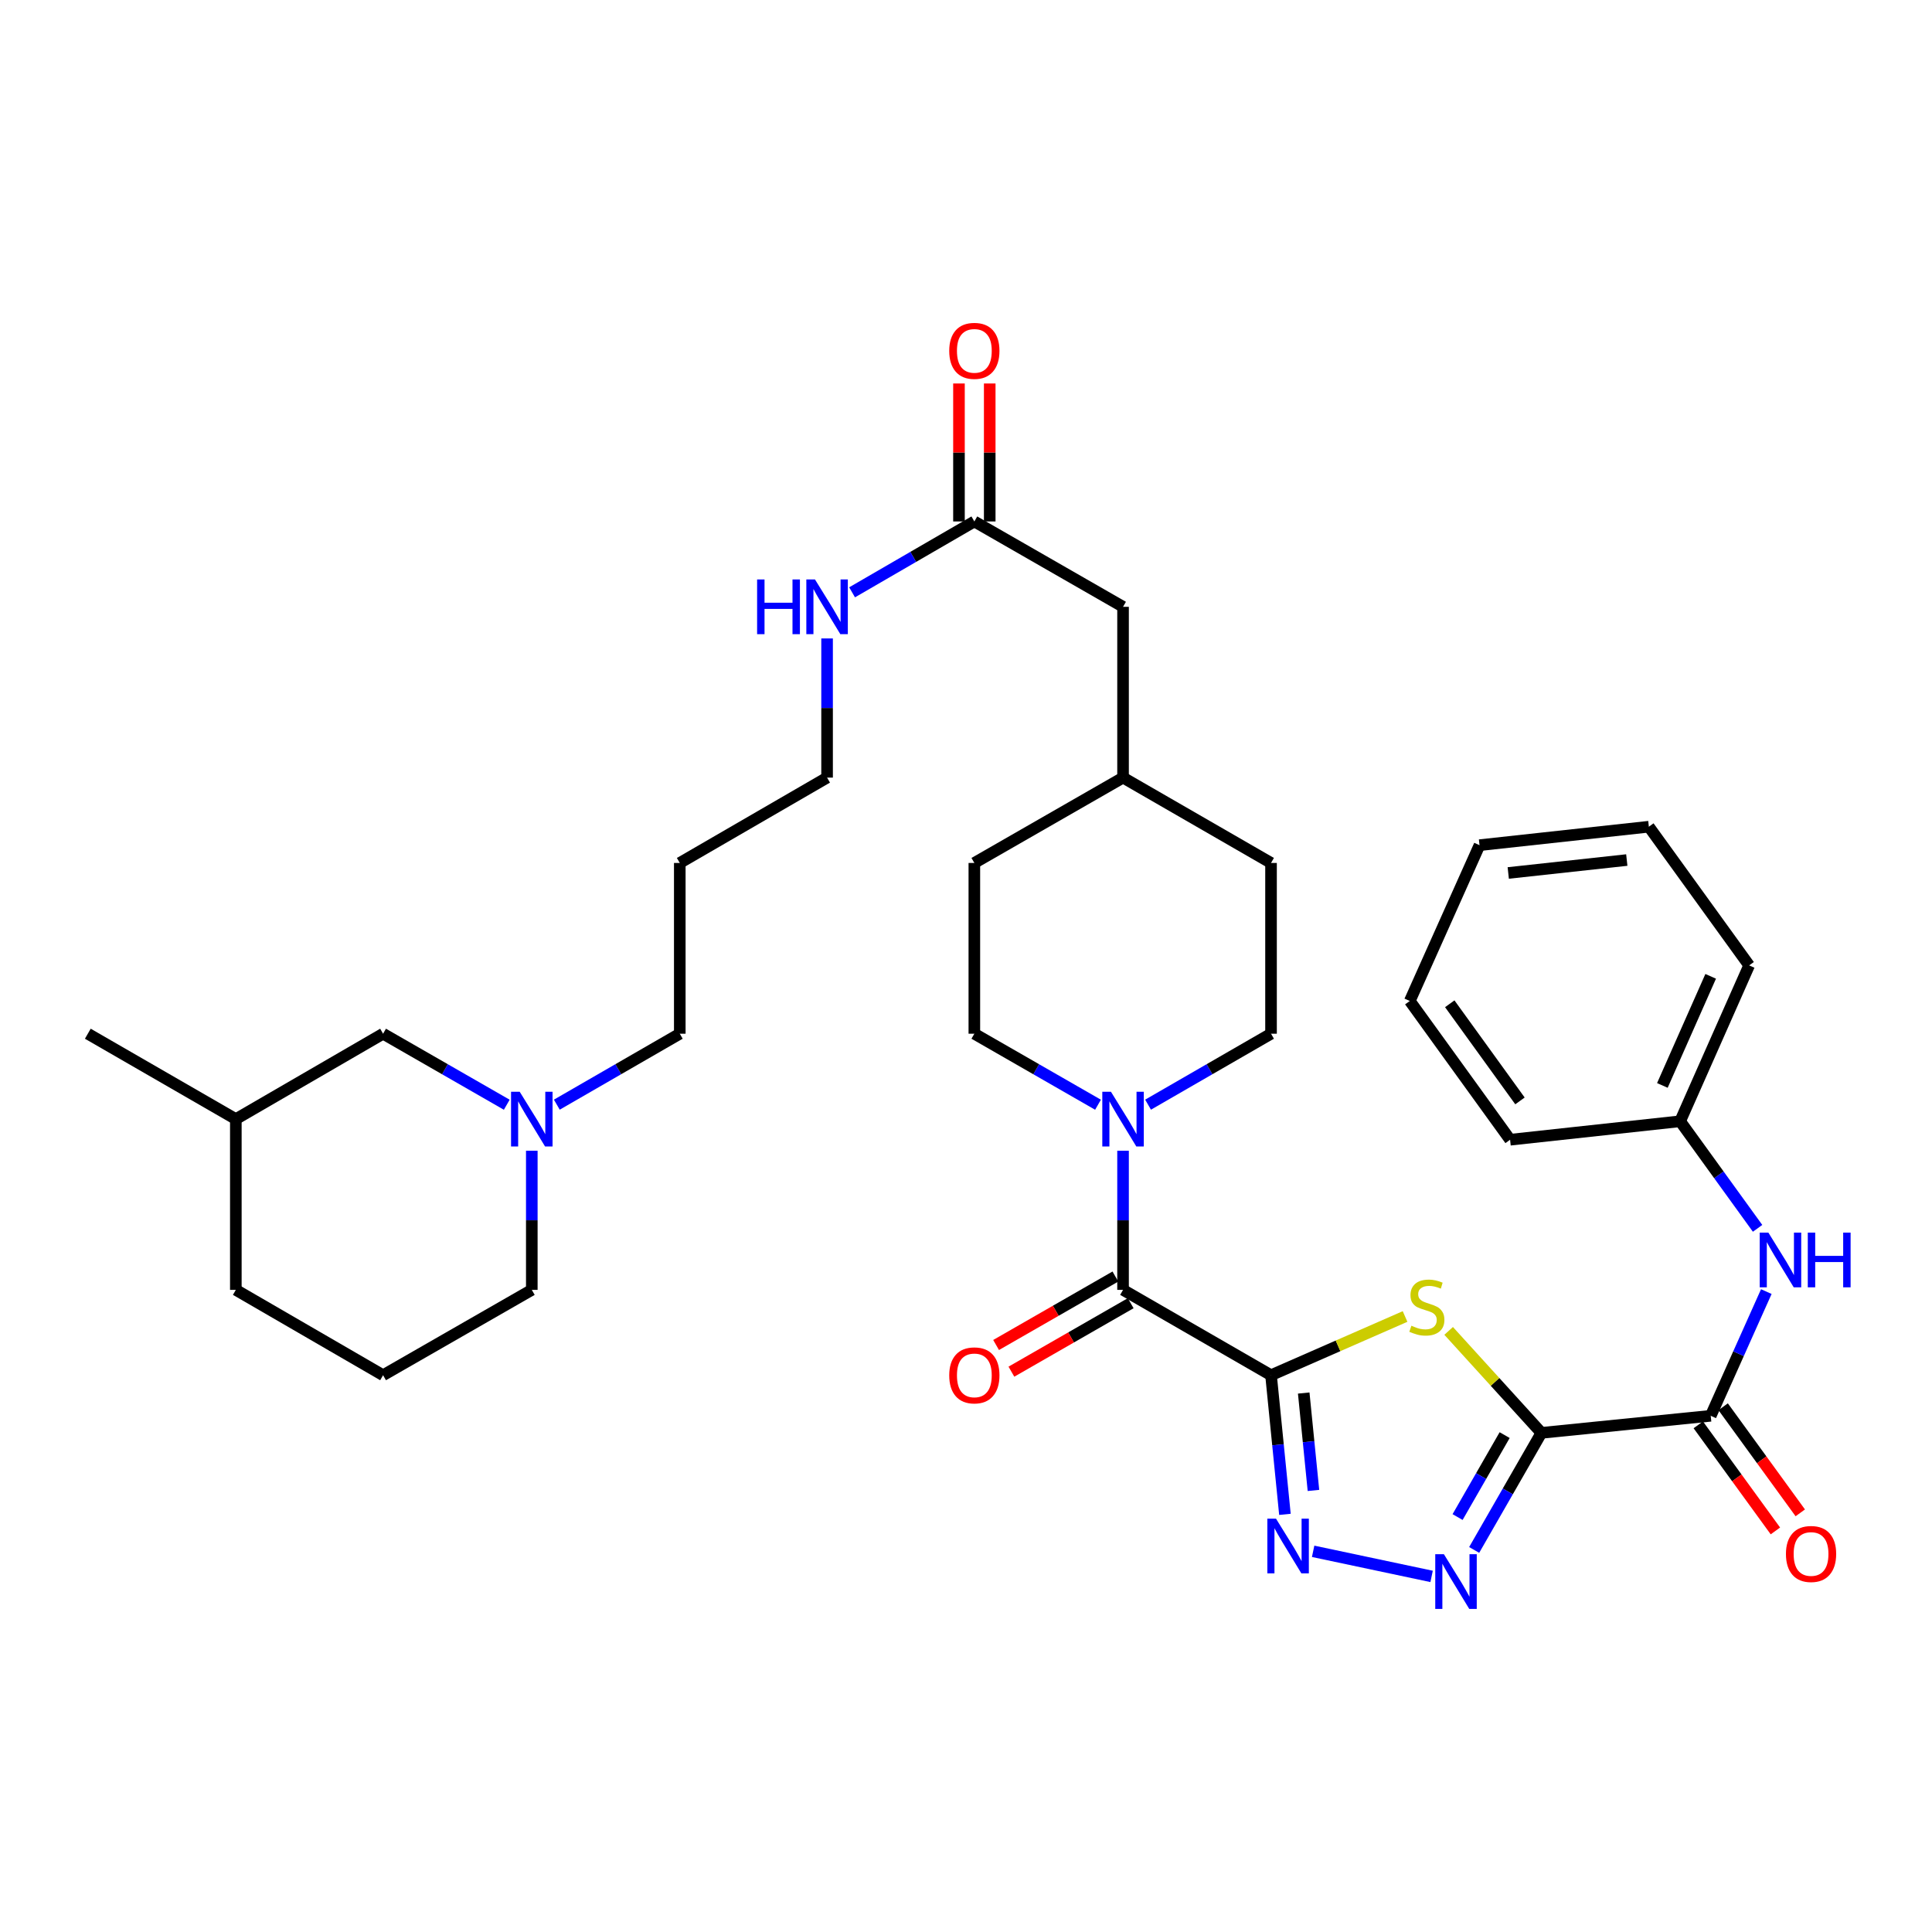 <?xml version='1.0' encoding='iso-8859-1'?>
<svg version='1.1' baseProfile='full'
              xmlns='http://www.w3.org/2000/svg'
                      xmlns:rdkit='http://www.rdkit.org/xml'
                      xmlns:xlink='http://www.w3.org/1999/xlink'
                  xml:space='preserve'
width='1000px' height='1000px' viewBox='0 0 1000 1000'>
<!-- END OF HEADER -->
<rect style='opacity:1.0;fill:#FFFFFF;stroke:none' width='1000' height='1000' x='0' y='0'> </rect>
<path class='bond-1' d='M 657.883,711.809 L 692.569,696.611' style='fill:none;fill-rule:evenodd;stroke:#000000;stroke-width:6px;stroke-linecap:butt;stroke-linejoin:miter;stroke-opacity:1' />
<path class='bond-1' d='M 692.569,696.611 L 727.256,681.413' style='fill:none;fill-rule:evenodd;stroke:#CCCC00;stroke-width:6px;stroke-linecap:butt;stroke-linejoin:miter;stroke-opacity:1' />
<path class='bond-2' d='M 657.883,711.809 L 661.482,747.82' style='fill:none;fill-rule:evenodd;stroke:#000000;stroke-width:6px;stroke-linecap:butt;stroke-linejoin:miter;stroke-opacity:1' />
<path class='bond-2' d='M 661.482,747.82 L 665.08,783.83' style='fill:none;fill-rule:evenodd;stroke:#0000FF;stroke-width:6px;stroke-linecap:butt;stroke-linejoin:miter;stroke-opacity:1' />
<path class='bond-2' d='M 674.802,721.029 L 677.321,746.237' style='fill:none;fill-rule:evenodd;stroke:#000000;stroke-width:6px;stroke-linecap:butt;stroke-linejoin:miter;stroke-opacity:1' />
<path class='bond-2' d='M 677.321,746.237 L 679.841,771.444' style='fill:none;fill-rule:evenodd;stroke:#0000FF;stroke-width:6px;stroke-linecap:butt;stroke-linejoin:miter;stroke-opacity:1' />
<path class='bond-4' d='M 657.883,711.809 L 581.287,667.635' style='fill:none;fill-rule:evenodd;stroke:#000000;stroke-width:6px;stroke-linecap:butt;stroke-linejoin:miter;stroke-opacity:1' />
<path class='bond-0' d='M 797.826,741.648 L 773.823,715.261' style='fill:none;fill-rule:evenodd;stroke:#000000;stroke-width:6px;stroke-linecap:butt;stroke-linejoin:miter;stroke-opacity:1' />
<path class='bond-0' d='M 773.823,715.261 L 749.82,688.873' style='fill:none;fill-rule:evenodd;stroke:#CCCC00;stroke-width:6px;stroke-linecap:butt;stroke-linejoin:miter;stroke-opacity:1' />
<path class='bond-5' d='M 797.826,741.648 L 885.467,732.813' style='fill:none;fill-rule:evenodd;stroke:#000000;stroke-width:6px;stroke-linecap:butt;stroke-linejoin:miter;stroke-opacity:1' />
<path class='bond-35' d='M 797.826,741.648 L 780.428,771.946' style='fill:none;fill-rule:evenodd;stroke:#000000;stroke-width:6px;stroke-linecap:butt;stroke-linejoin:miter;stroke-opacity:1' />
<path class='bond-35' d='M 780.428,771.946 L 763.03,802.245' style='fill:none;fill-rule:evenodd;stroke:#0000FF;stroke-width:6px;stroke-linecap:butt;stroke-linejoin:miter;stroke-opacity:1' />
<path class='bond-35' d='M 778.802,742.811 L 766.623,764.019' style='fill:none;fill-rule:evenodd;stroke:#000000;stroke-width:6px;stroke-linecap:butt;stroke-linejoin:miter;stroke-opacity:1' />
<path class='bond-35' d='M 766.623,764.019 L 754.445,785.228' style='fill:none;fill-rule:evenodd;stroke:#0000FF;stroke-width:6px;stroke-linecap:butt;stroke-linejoin:miter;stroke-opacity:1' />
<path class='bond-3' d='M 679.678,802.957 L 740.995,815.948' style='fill:none;fill-rule:evenodd;stroke:#0000FF;stroke-width:6px;stroke-linecap:butt;stroke-linejoin:miter;stroke-opacity:1' />
<path class='bond-6' d='M 581.287,667.635 L 581.287,631.627' style='fill:none;fill-rule:evenodd;stroke:#000000;stroke-width:6px;stroke-linecap:butt;stroke-linejoin:miter;stroke-opacity:1' />
<path class='bond-6' d='M 581.287,631.627 L 581.287,595.62' style='fill:none;fill-rule:evenodd;stroke:#0000FF;stroke-width:6px;stroke-linecap:butt;stroke-linejoin:miter;stroke-opacity:1' />
<path class='bond-10' d='M 577.325,660.732 L 546.451,678.452' style='fill:none;fill-rule:evenodd;stroke:#000000;stroke-width:6px;stroke-linecap:butt;stroke-linejoin:miter;stroke-opacity:1' />
<path class='bond-10' d='M 546.451,678.452 L 515.577,696.171' style='fill:none;fill-rule:evenodd;stroke:#FF0000;stroke-width:6px;stroke-linecap:butt;stroke-linejoin:miter;stroke-opacity:1' />
<path class='bond-10' d='M 585.249,674.538 L 554.375,692.258' style='fill:none;fill-rule:evenodd;stroke:#000000;stroke-width:6px;stroke-linecap:butt;stroke-linejoin:miter;stroke-opacity:1' />
<path class='bond-10' d='M 554.375,692.258 L 523.501,709.978' style='fill:none;fill-rule:evenodd;stroke:#FF0000;stroke-width:6px;stroke-linecap:butt;stroke-linejoin:miter;stroke-opacity:1' />
<path class='bond-7' d='M 885.467,732.813 L 899.854,700.67' style='fill:none;fill-rule:evenodd;stroke:#000000;stroke-width:6px;stroke-linecap:butt;stroke-linejoin:miter;stroke-opacity:1' />
<path class='bond-7' d='M 899.854,700.67 L 914.241,668.527' style='fill:none;fill-rule:evenodd;stroke:#0000FF;stroke-width:6px;stroke-linecap:butt;stroke-linejoin:miter;stroke-opacity:1' />
<path class='bond-11' d='M 879.029,737.493 L 898.987,764.949' style='fill:none;fill-rule:evenodd;stroke:#000000;stroke-width:6px;stroke-linecap:butt;stroke-linejoin:miter;stroke-opacity:1' />
<path class='bond-11' d='M 898.987,764.949 L 918.945,792.405' style='fill:none;fill-rule:evenodd;stroke:#FF0000;stroke-width:6px;stroke-linecap:butt;stroke-linejoin:miter;stroke-opacity:1' />
<path class='bond-11' d='M 891.905,728.133 L 911.863,755.589' style='fill:none;fill-rule:evenodd;stroke:#000000;stroke-width:6px;stroke-linecap:butt;stroke-linejoin:miter;stroke-opacity:1' />
<path class='bond-11' d='M 911.863,755.589 L 931.821,783.045' style='fill:none;fill-rule:evenodd;stroke:#FF0000;stroke-width:6px;stroke-linecap:butt;stroke-linejoin:miter;stroke-opacity:1' />
<path class='bond-12' d='M 568.328,571.808 L 536.324,553.429' style='fill:none;fill-rule:evenodd;stroke:#0000FF;stroke-width:6px;stroke-linecap:butt;stroke-linejoin:miter;stroke-opacity:1' />
<path class='bond-12' d='M 536.324,553.429 L 504.32,535.05' style='fill:none;fill-rule:evenodd;stroke:#000000;stroke-width:6px;stroke-linecap:butt;stroke-linejoin:miter;stroke-opacity:1' />
<path class='bond-13' d='M 594.238,571.777 L 626.06,553.413' style='fill:none;fill-rule:evenodd;stroke:#0000FF;stroke-width:6px;stroke-linecap:butt;stroke-linejoin:miter;stroke-opacity:1' />
<path class='bond-13' d='M 626.06,553.413 L 657.883,535.05' style='fill:none;fill-rule:evenodd;stroke:#000000;stroke-width:6px;stroke-linecap:butt;stroke-linejoin:miter;stroke-opacity:1' />
<path class='bond-18' d='M 909.723,635.783 L 889.68,608.074' style='fill:none;fill-rule:evenodd;stroke:#0000FF;stroke-width:6px;stroke-linecap:butt;stroke-linejoin:miter;stroke-opacity:1' />
<path class='bond-18' d='M 889.68,608.074 L 869.637,580.365' style='fill:none;fill-rule:evenodd;stroke:#000000;stroke-width:6px;stroke-linecap:butt;stroke-linejoin:miter;stroke-opacity:1' />
<path class='bond-8' d='M 288.21,571.777 L 320.032,553.413' style='fill:none;fill-rule:evenodd;stroke:#0000FF;stroke-width:6px;stroke-linecap:butt;stroke-linejoin:miter;stroke-opacity:1' />
<path class='bond-8' d='M 320.032,553.413 L 351.854,535.05' style='fill:none;fill-rule:evenodd;stroke:#000000;stroke-width:6px;stroke-linecap:butt;stroke-linejoin:miter;stroke-opacity:1' />
<path class='bond-15' d='M 262.3,571.809 L 230.291,553.429' style='fill:none;fill-rule:evenodd;stroke:#0000FF;stroke-width:6px;stroke-linecap:butt;stroke-linejoin:miter;stroke-opacity:1' />
<path class='bond-15' d='M 230.291,553.429 L 198.283,535.05' style='fill:none;fill-rule:evenodd;stroke:#000000;stroke-width:6px;stroke-linecap:butt;stroke-linejoin:miter;stroke-opacity:1' />
<path class='bond-24' d='M 275.259,595.62 L 275.259,631.627' style='fill:none;fill-rule:evenodd;stroke:#0000FF;stroke-width:6px;stroke-linecap:butt;stroke-linejoin:miter;stroke-opacity:1' />
<path class='bond-24' d='M 275.259,631.627 L 275.259,667.635' style='fill:none;fill-rule:evenodd;stroke:#000000;stroke-width:6px;stroke-linecap:butt;stroke-linejoin:miter;stroke-opacity:1' />
<path class='bond-9' d='M 504.32,269.906 L 581.287,314.089' style='fill:none;fill-rule:evenodd;stroke:#000000;stroke-width:6px;stroke-linecap:butt;stroke-linejoin:miter;stroke-opacity:1' />
<path class='bond-14' d='M 512.28,269.906 L 512.28,234.199' style='fill:none;fill-rule:evenodd;stroke:#000000;stroke-width:6px;stroke-linecap:butt;stroke-linejoin:miter;stroke-opacity:1' />
<path class='bond-14' d='M 512.28,234.199 L 512.28,198.491' style='fill:none;fill-rule:evenodd;stroke:#FF0000;stroke-width:6px;stroke-linecap:butt;stroke-linejoin:miter;stroke-opacity:1' />
<path class='bond-14' d='M 496.361,269.906 L 496.361,234.199' style='fill:none;fill-rule:evenodd;stroke:#000000;stroke-width:6px;stroke-linecap:butt;stroke-linejoin:miter;stroke-opacity:1' />
<path class='bond-14' d='M 496.361,234.199 L 496.361,198.491' style='fill:none;fill-rule:evenodd;stroke:#FF0000;stroke-width:6px;stroke-linecap:butt;stroke-linejoin:miter;stroke-opacity:1' />
<path class='bond-16' d='M 504.32,269.906 L 472.679,288.246' style='fill:none;fill-rule:evenodd;stroke:#000000;stroke-width:6px;stroke-linecap:butt;stroke-linejoin:miter;stroke-opacity:1' />
<path class='bond-16' d='M 472.679,288.246 L 441.039,306.587' style='fill:none;fill-rule:evenodd;stroke:#0000FF;stroke-width:6px;stroke-linecap:butt;stroke-linejoin:miter;stroke-opacity:1' />
<path class='bond-19' d='M 504.32,535.05 L 504.32,446.665' style='fill:none;fill-rule:evenodd;stroke:#000000;stroke-width:6px;stroke-linecap:butt;stroke-linejoin:miter;stroke-opacity:1' />
<path class='bond-20' d='M 657.883,535.05 L 657.883,446.665' style='fill:none;fill-rule:evenodd;stroke:#000000;stroke-width:6px;stroke-linecap:butt;stroke-linejoin:miter;stroke-opacity:1' />
<path class='bond-25' d='M 198.283,535.05 L 122.068,579.251' style='fill:none;fill-rule:evenodd;stroke:#000000;stroke-width:6px;stroke-linecap:butt;stroke-linejoin:miter;stroke-opacity:1' />
<path class='bond-27' d='M 428.096,330.459 L 428.096,366.475' style='fill:none;fill-rule:evenodd;stroke:#0000FF;stroke-width:6px;stroke-linecap:butt;stroke-linejoin:miter;stroke-opacity:1' />
<path class='bond-27' d='M 428.096,366.475 L 428.096,402.491' style='fill:none;fill-rule:evenodd;stroke:#000000;stroke-width:6px;stroke-linecap:butt;stroke-linejoin:miter;stroke-opacity:1' />
<path class='bond-17' d='M 581.287,314.089 L 581.287,402.491' style='fill:none;fill-rule:evenodd;stroke:#000000;stroke-width:6px;stroke-linecap:butt;stroke-linejoin:miter;stroke-opacity:1' />
<path class='bond-29' d='M 869.637,580.365 L 905.357,499.692' style='fill:none;fill-rule:evenodd;stroke:#000000;stroke-width:6px;stroke-linecap:butt;stroke-linejoin:miter;stroke-opacity:1' />
<path class='bond-29' d='M 860.439,561.819 L 885.443,505.348' style='fill:none;fill-rule:evenodd;stroke:#000000;stroke-width:6px;stroke-linecap:butt;stroke-linejoin:miter;stroke-opacity:1' />
<path class='bond-30' d='M 869.637,580.365 L 781.624,589.925' style='fill:none;fill-rule:evenodd;stroke:#000000;stroke-width:6px;stroke-linecap:butt;stroke-linejoin:miter;stroke-opacity:1' />
<path class='bond-36' d='M 504.32,446.665 L 581.287,402.491' style='fill:none;fill-rule:evenodd;stroke:#000000;stroke-width:6px;stroke-linecap:butt;stroke-linejoin:miter;stroke-opacity:1' />
<path class='bond-21' d='M 657.883,446.665 L 581.287,402.491' style='fill:none;fill-rule:evenodd;stroke:#000000;stroke-width:6px;stroke-linecap:butt;stroke-linejoin:miter;stroke-opacity:1' />
<path class='bond-22' d='M 351.854,535.05 L 351.854,446.665' style='fill:none;fill-rule:evenodd;stroke:#000000;stroke-width:6px;stroke-linecap:butt;stroke-linejoin:miter;stroke-opacity:1' />
<path class='bond-23' d='M 351.854,446.665 L 428.096,402.491' style='fill:none;fill-rule:evenodd;stroke:#000000;stroke-width:6px;stroke-linecap:butt;stroke-linejoin:miter;stroke-opacity:1' />
<path class='bond-26' d='M 275.259,667.635 L 198.283,711.809' style='fill:none;fill-rule:evenodd;stroke:#000000;stroke-width:6px;stroke-linecap:butt;stroke-linejoin:miter;stroke-opacity:1' />
<path class='bond-31' d='M 122.068,579.251 L 45.455,535.05' style='fill:none;fill-rule:evenodd;stroke:#000000;stroke-width:6px;stroke-linecap:butt;stroke-linejoin:miter;stroke-opacity:1' />
<path class='bond-38' d='M 122.068,579.251 L 122.068,667.635' style='fill:none;fill-rule:evenodd;stroke:#000000;stroke-width:6px;stroke-linecap:butt;stroke-linejoin:miter;stroke-opacity:1' />
<path class='bond-28' d='M 198.283,711.809 L 122.068,667.635' style='fill:none;fill-rule:evenodd;stroke:#000000;stroke-width:6px;stroke-linecap:butt;stroke-linejoin:miter;stroke-opacity:1' />
<path class='bond-32' d='M 905.357,499.692 L 853.444,427.899' style='fill:none;fill-rule:evenodd;stroke:#000000;stroke-width:6px;stroke-linecap:butt;stroke-linejoin:miter;stroke-opacity:1' />
<path class='bond-33' d='M 781.624,589.925 L 729.703,518.105' style='fill:none;fill-rule:evenodd;stroke:#000000;stroke-width:6px;stroke-linecap:butt;stroke-linejoin:miter;stroke-opacity:1' />
<path class='bond-33' d='M 786.736,569.826 L 750.391,519.552' style='fill:none;fill-rule:evenodd;stroke:#000000;stroke-width:6px;stroke-linecap:butt;stroke-linejoin:miter;stroke-opacity:1' />
<path class='bond-37' d='M 853.444,427.899 L 765.794,437.459' style='fill:none;fill-rule:evenodd;stroke:#000000;stroke-width:6px;stroke-linecap:butt;stroke-linejoin:miter;stroke-opacity:1' />
<path class='bond-37' d='M 842.023,445.158 L 780.667,451.85' style='fill:none;fill-rule:evenodd;stroke:#000000;stroke-width:6px;stroke-linecap:butt;stroke-linejoin:miter;stroke-opacity:1' />
<path class='bond-34' d='M 729.703,518.105 L 765.794,437.459' style='fill:none;fill-rule:evenodd;stroke:#000000;stroke-width:6px;stroke-linecap:butt;stroke-linejoin:miter;stroke-opacity:1' />
<path  class='atom-2' d='M 730.537 686.19
Q 730.857 686.31, 732.177 686.87
Q 733.497 687.43, 734.937 687.79
Q 736.417 688.11, 737.857 688.11
Q 740.537 688.11, 742.097 686.83
Q 743.657 685.51, 743.657 683.23
Q 743.657 681.67, 742.857 680.71
Q 742.097 679.75, 740.897 679.23
Q 739.697 678.71, 737.697 678.11
Q 735.177 677.35, 733.657 676.63
Q 732.177 675.91, 731.097 674.39
Q 730.057 672.87, 730.057 670.31
Q 730.057 666.75, 732.457 664.55
Q 734.897 662.35, 739.697 662.35
Q 742.977 662.35, 746.697 663.91
L 745.777 666.99
Q 742.377 665.59, 739.817 665.59
Q 737.057 665.59, 735.537 666.75
Q 734.017 667.87, 734.057 669.83
Q 734.057 671.35, 734.817 672.27
Q 735.617 673.19, 736.737 673.71
Q 737.897 674.23, 739.817 674.83
Q 742.377 675.63, 743.897 676.43
Q 745.417 677.23, 746.497 678.87
Q 747.617 680.47, 747.617 683.23
Q 747.617 687.15, 744.977 689.27
Q 742.377 691.35, 738.017 691.35
Q 735.497 691.35, 733.577 690.79
Q 731.697 690.27, 729.457 689.35
L 730.537 686.19
' fill='#CCCC00'/>
<path  class='atom-3' d='M 660.458 786.051
L 669.738 801.051
Q 670.658 802.531, 672.138 805.211
Q 673.618 807.891, 673.698 808.051
L 673.698 786.051
L 677.458 786.051
L 677.458 814.371
L 673.578 814.371
L 663.618 797.971
Q 662.458 796.051, 661.218 793.851
Q 660.018 791.651, 659.658 790.971
L 659.658 814.371
L 655.978 814.371
L 655.978 786.051
L 660.458 786.051
' fill='#0000FF'/>
<path  class='atom-4' d='M 747.365 804.464
L 756.645 819.464
Q 757.565 820.944, 759.045 823.624
Q 760.525 826.304, 760.605 826.464
L 760.605 804.464
L 764.365 804.464
L 764.365 832.784
L 760.485 832.784
L 750.525 816.384
Q 749.365 814.464, 748.125 812.264
Q 746.925 810.064, 746.565 809.384
L 746.565 832.784
L 742.885 832.784
L 742.885 804.464
L 747.365 804.464
' fill='#0000FF'/>
<path  class='atom-7' d='M 575.027 565.091
L 584.307 580.091
Q 585.227 581.571, 586.707 584.251
Q 588.187 586.931, 588.267 587.091
L 588.267 565.091
L 592.027 565.091
L 592.027 593.411
L 588.147 593.411
L 578.187 577.011
Q 577.027 575.091, 575.787 572.891
Q 574.587 570.691, 574.227 570.011
L 574.227 593.411
L 570.547 593.411
L 570.547 565.091
L 575.027 565.091
' fill='#0000FF'/>
<path  class='atom-8' d='M 915.307 637.998
L 924.587 652.998
Q 925.507 654.478, 926.987 657.158
Q 928.467 659.838, 928.547 659.998
L 928.547 637.998
L 932.307 637.998
L 932.307 666.318
L 928.427 666.318
L 918.467 649.918
Q 917.307 647.998, 916.067 645.798
Q 914.867 643.598, 914.507 642.918
L 914.507 666.318
L 910.827 666.318
L 910.827 637.998
L 915.307 637.998
' fill='#0000FF'/>
<path  class='atom-8' d='M 935.707 637.998
L 939.547 637.998
L 939.547 650.038
L 954.027 650.038
L 954.027 637.998
L 957.867 637.998
L 957.867 666.318
L 954.027 666.318
L 954.027 653.238
L 939.547 653.238
L 939.547 666.318
L 935.707 666.318
L 935.707 637.998
' fill='#0000FF'/>
<path  class='atom-9' d='M 268.999 565.091
L 278.279 580.091
Q 279.199 581.571, 280.679 584.251
Q 282.159 586.931, 282.239 587.091
L 282.239 565.091
L 285.999 565.091
L 285.999 593.411
L 282.119 593.411
L 272.159 577.011
Q 270.999 575.091, 269.759 572.891
Q 268.559 570.691, 268.199 570.011
L 268.199 593.411
L 264.519 593.411
L 264.519 565.091
L 268.999 565.091
' fill='#0000FF'/>
<path  class='atom-11' d='M 491.32 711.889
Q 491.32 705.089, 494.68 701.289
Q 498.04 697.489, 504.32 697.489
Q 510.6 697.489, 513.96 701.289
Q 517.32 705.089, 517.32 711.889
Q 517.32 718.769, 513.92 722.689
Q 510.52 726.569, 504.32 726.569
Q 498.08 726.569, 494.68 722.689
Q 491.32 718.809, 491.32 711.889
M 504.32 723.369
Q 508.64 723.369, 510.96 720.489
Q 513.32 717.569, 513.32 711.889
Q 513.32 706.329, 510.96 703.529
Q 508.64 700.689, 504.32 700.689
Q 500 700.689, 497.64 703.489
Q 495.32 706.289, 495.32 711.889
Q 495.32 717.609, 497.64 720.489
Q 500 723.369, 504.32 723.369
' fill='#FF0000'/>
<path  class='atom-12' d='M 924.398 804.333
Q 924.398 797.533, 927.758 793.733
Q 931.118 789.933, 937.398 789.933
Q 943.678 789.933, 947.038 793.733
Q 950.398 797.533, 950.398 804.333
Q 950.398 811.213, 946.998 815.133
Q 943.598 819.013, 937.398 819.013
Q 931.158 819.013, 927.758 815.133
Q 924.398 811.253, 924.398 804.333
M 937.398 815.813
Q 941.718 815.813, 944.038 812.933
Q 946.398 810.013, 946.398 804.333
Q 946.398 798.773, 944.038 795.973
Q 941.718 793.133, 937.398 793.133
Q 933.078 793.133, 930.718 795.933
Q 928.398 798.733, 928.398 804.333
Q 928.398 810.053, 930.718 812.933
Q 933.078 815.813, 937.398 815.813
' fill='#FF0000'/>
<path  class='atom-15' d='M 491.32 181.602
Q 491.32 174.802, 494.68 171.002
Q 498.04 167.202, 504.32 167.202
Q 510.6 167.202, 513.96 171.002
Q 517.32 174.802, 517.32 181.602
Q 517.32 188.482, 513.92 192.402
Q 510.52 196.282, 504.32 196.282
Q 498.08 196.282, 494.68 192.402
Q 491.32 188.522, 491.32 181.602
M 504.32 193.082
Q 508.64 193.082, 510.96 190.202
Q 513.32 187.282, 513.32 181.602
Q 513.32 176.042, 510.96 173.242
Q 508.64 170.402, 504.32 170.402
Q 500 170.402, 497.64 173.202
Q 495.32 176.002, 495.32 181.602
Q 495.32 187.322, 497.64 190.202
Q 500 193.082, 504.32 193.082
' fill='#FF0000'/>
<path  class='atom-17' d='M 391.876 299.929
L 395.716 299.929
L 395.716 311.969
L 410.196 311.969
L 410.196 299.929
L 414.036 299.929
L 414.036 328.249
L 410.196 328.249
L 410.196 315.169
L 395.716 315.169
L 395.716 328.249
L 391.876 328.249
L 391.876 299.929
' fill='#0000FF'/>
<path  class='atom-17' d='M 421.836 299.929
L 431.116 314.929
Q 432.036 316.409, 433.516 319.089
Q 434.996 321.769, 435.076 321.929
L 435.076 299.929
L 438.836 299.929
L 438.836 328.249
L 434.956 328.249
L 424.996 311.849
Q 423.836 309.929, 422.596 307.729
Q 421.396 305.529, 421.036 304.849
L 421.036 328.249
L 417.356 328.249
L 417.356 299.929
L 421.836 299.929
' fill='#0000FF'/>
</svg>
